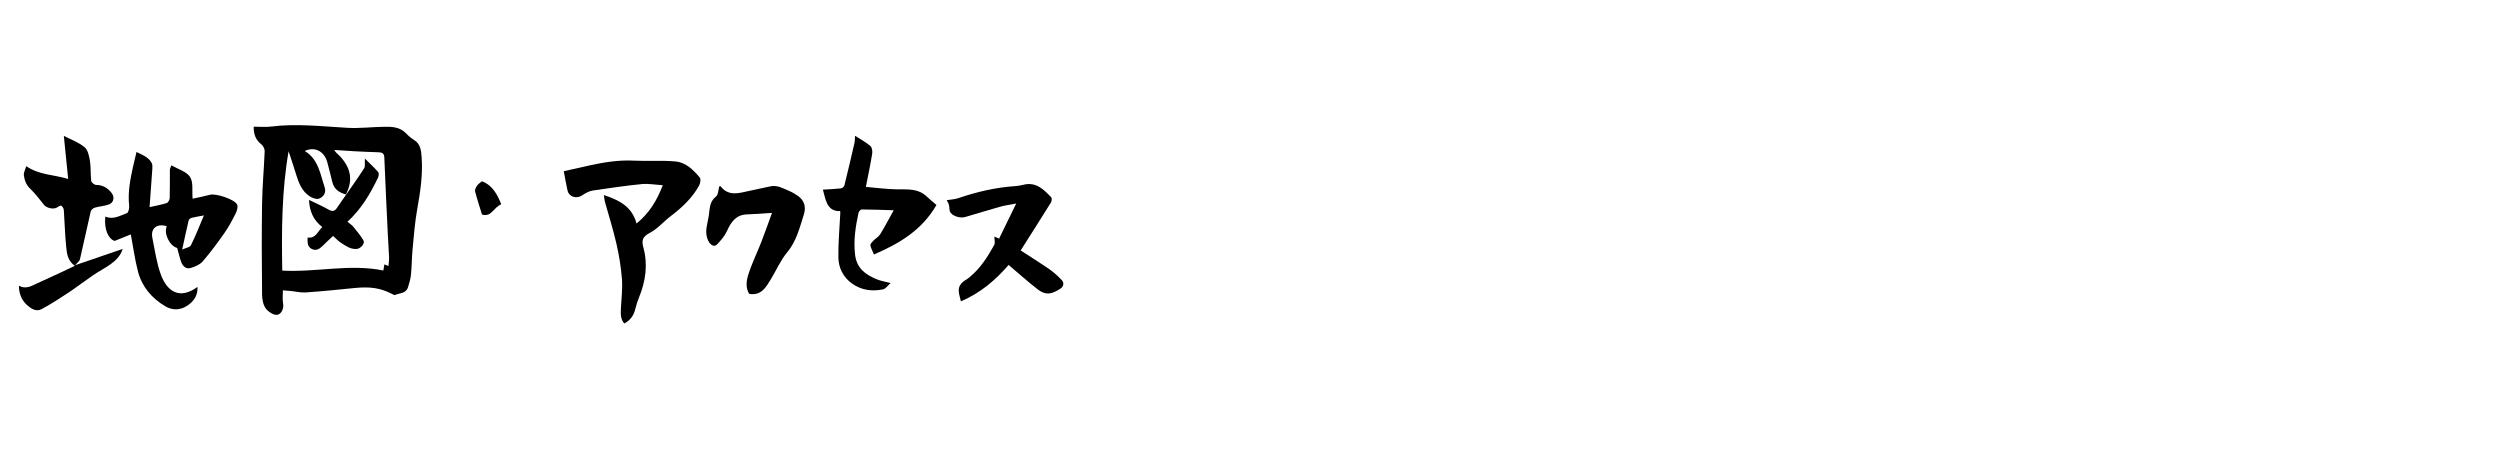 <?xml version="1.0" encoding="utf-8"?>
<!-- Generator: Adobe Illustrator 16.0.4, SVG Export Plug-In . SVG Version: 6.00 Build 0)  -->
<!DOCTYPE svg PUBLIC "-//W3C//DTD SVG 1.1//EN" "http://www.w3.org/Graphics/SVG/1.1/DTD/svg11.dtd">
<svg version="1.1" id="レイヤー_28" xmlns="http://www.w3.org/2000/svg" xmlns:xlink="http://www.w3.org/1999/xlink" x="0px"
	 y="0px" width="660px" height="120px" viewBox="0 0 660 120" enable-background="new 0 0 660 120" xml:space="preserve">
<g id="レイヤー_6_2_">
	<g>
		<path d="M66.983,33.445c1.603,0,3.083,0.155,4.519-0.028c6.764-0.86,13.478-0.048,20.218,0.327
			c3.149,0.176,6.328-0.212,9.496-0.271c2.152-0.041,4.306-0.019,5.98,1.735c0.638,0.67,1.375,1.287,2.163,1.777
			c1.719,1.079,1.832,2.89,1.954,4.533c0.337,4.616-0.352,9.159-1.166,13.703c-0.625,3.48-0.886,7.031-1.223,10.56
			c-0.215,2.242-0.208,4.504-0.427,6.746c-0.109,1.114-0.452,2.216-0.781,3.297c-0.515,1.695-2.225,1.516-3.46,2.063
			c-0.167,0.074-0.478-0.146-0.707-0.263c-3.108-1.604-5.815-2.008-9.99-1.584c-4.274,0.435-8.55,0.868-12.835,1.164
			c-1.339,0.094-2.713-0.261-4.069-0.396c-0.647-0.066-1.301-0.104-1.969-0.155c0,1.22-0.157,2.324,0.039,3.36
			c0.281,1.497-0.438,2.864-1.479,3.089c-0.886,0.19-2.385-0.74-3.037-1.607c-0.703-0.936-1.002-2.369-1.018-3.591
			c-0.081-8.028-0.131-16.059-0.007-24.082c0.071-4.644,0.514-9.281,0.69-13.923c0.024-0.598-0.404-1.421-0.888-1.796
			C67.365,36.84,66.932,35.182,66.983,33.445z M91.411,51.357c-1.854-0.476-3.267-1.399-3.713-3.434
			c-0.361-1.649-0.844-3.273-1.249-4.915c-0.744-3.025-3.297-4.418-6-3.149c3.641,2.198,4.092,6.115,5.27,9.614
			c0.453,1.347-0.304,2.55-1.527,2.975c-0.677,0.235-1.772-0.185-2.46-0.638c-2.039-1.347-2.877-3.518-3.56-5.764
			c-0.625-2.052-1.318-4.083-1.98-6.121c-1.825,10.471-1.858,20.94-1.678,31.512c8.961,0.509,17.794-1.849,26.687-0.022
			c0.122-0.716,0.2-1.158,0.277-1.617c0.319,0.122,0.607,0.237,1.085,0.421c0.062-0.868,0.181-1.575,0.151-2.274
			c-0.082-2.064-0.237-4.127-0.335-6.191c-0.32-6.709-0.649-13.418-0.916-20.129c-0.045-1.121-0.541-1.402-1.53-1.424
			c-2.186-0.056-4.369-0.17-6.552-0.283c-1.643-0.085-3.282-0.209-5.129-0.328c0.237,0.352,0.296,0.492,0.398,0.585
			c3.299,2.975,4.964,6.38,2.846,10.787c-0.065,0.138-0.083,0.298-0.124,0.447L91.411,51.357z"/>
		<path d="M52.14,75.748c0.102,2.252-0.969,3.795-2.661,4.927c-1.876,1.255-3.943,1.309-5.847,0.18
			c-3.556-2.111-6.15-5.134-7.205-9.172c-0.814-3.117-1.238-6.339-1.891-9.803c-1.273,0.512-2.513,1.014-4.267,1.723
			c-1.643-0.521-2.831-2.992-2.472-6.439c2.083,0.912,3.886-0.235,5.707-0.896c0.399-0.148,0.675-1.317,0.599-1.968
			c-0.414-3.579,0.304-7.017,1.055-10.461c0.259-1.19,0.559-2.372,0.877-3.708c1.384,0.715,3.093,1.218,3.997,2.868
			c0.231,0.422,0.224,1.021,0.189,1.532c-0.217,3.312-0.47,6.62-0.729,10.149c1.828-0.413,3.197-0.637,4.497-1.068
			c0.385-0.127,0.799-0.834,0.814-1.288c0.074-2.502,0.022-5.011,0.044-7.516c0.002-0.285,0.193-0.571,0.411-1.169
			c1.765,1.036,3.98,1.644,4.918,3.083c0.903,1.384,0.489,3.63,0.672,5.732c1.491-0.329,3.079-0.62,4.627-1.044
			c1.506-0.414,6.574,1.24,7.135,2.624c0.248,0.616-0.037,1.603-0.374,2.274c-0.89,1.769-1.82,3.54-2.953,5.159
			c-1.815,2.594-3.708,5.148-5.773,7.543c-0.74,0.856-2.017,1.39-3.149,1.735c-1.206,0.368-2.105-0.433-2.517-1.554
			c-0.433-1.189-0.703-2.44-1.062-3.723c-1.999-0.558-3.603-3.793-2.754-5.748c-2.595-0.806-4.32,0.554-3.8,3.083
			c0.672,3.273,1.11,6.652,2.265,9.756C44.147,76.987,47.439,79.18,52.14,75.748z M48.099,65.873
			c0.881-0.407,2.021-0.558,2.31-1.133c1.258-2.516,2.268-5.157,3.416-7.862c-1.217,0.229-2.231,0.372-3.22,0.627
			c-0.316,0.082-0.734,0.411-0.803,0.699C49.228,60.583,48.732,62.975,48.099,65.873z"/>
		<path d="M159.431,51.496c4.044,1.347,7.412,3.027,8.615,7.516c3.386-2.786,5.374-6.048,6.931-10.121
			c-2.098-0.127-3.837-0.462-5.528-0.294c-4.333,0.433-8.652,1.04-12.959,1.699c-0.958,0.144-1.921,0.685-2.742,1.243
			c-1.54,1.049-3.523,0.492-3.934-1.284c-0.407-1.758-0.688-3.545-0.973-5.059c2.438-0.548,4.511-1.023,6.587-1.48
			c3.959-0.87,7.923-1.523,12.016-1.306c3.641,0.192,7.32-0.124,10.943,0.219c2.69,0.253,4.663,2.229,6.354,4.235
			c0.333,0.396,0.145,1.546-0.185,2.137c-1.817,3.271-4.481,5.78-7.445,8.024c-1.902,1.44-3.504,3.386-5.573,4.459
			c-1.939,1.008-2.198,2.004-1.68,3.895c1.225,4.476,0.585,8.842-1.139,13.098c-0.4,0.988-0.741,2.012-0.988,3.05
			c-0.4,1.662-1.229,2.972-2.913,3.875c-1.036-1.146-0.962-2.591-0.896-4.03c0.115-2.552,0.466-5.122,0.274-7.649
			c-0.237-3.148-0.755-6.298-1.458-9.381c-0.862-3.771-2.046-7.464-3.072-11.196C159.539,52.666,159.523,52.153,159.431,51.496z"/>
		<path d="M16.852,35.876c1.813,0.943,3.875,1.672,5.468,2.977c0.894,0.731,1.22,2.377,1.43,3.671
			c0.278,1.713,0.111,3.497,0.328,5.229c0.054,0.422,0.848,1.066,1.301,1.069c1.767,0.007,3.047,0.794,4.074,2.105
			c0.864,1.103,0.592,2.559-0.692,3.041c-1.166,0.437-2.472,0.483-3.676,0.834c-0.446,0.13-1.029,0.583-1.127,0.988
			c-0.986,4.204-1.855,8.435-2.845,12.64c-0.126,0.53-0.751,0.946-1.301,1.595c4.376-1.503,8.587-2.942,12.58-4.312
			c-1.103,3.558-4.781,4.87-7.783,6.926c-2.25,1.539-4.415,3.206-6.687,4.716c-2.25,1.491-4.537,2.951-6.905,4.239
			c-1.502,0.815-2.891-0.152-3.93-1.108c-1.399-1.286-2.094-3.02-2.091-5.047c1.863,1.01,3.354,0.032,4.887-0.674
			c1.989-0.914,3.979-1.821,5.965-2.74c1.267-0.591,2.527-1.194,3.906-1.845c-1.987-1.422-2.113-3.401-2.298-5.233
			c-0.322-3.152-0.377-6.333-0.606-9.496c-0.03-0.411-0.33-0.931-0.668-1.145c-0.198-0.124-0.764,0.194-1.079,0.429
			c-0.825,0.62-2.775,0.229-3.467-0.638c-1.184-1.48-2.342-2.998-3.697-4.312c-1.043-1.012-1.484-2.233-1.639-3.528
			c-0.089-0.738,0.391-1.541,0.634-2.387c3.44,2.352,7.148,2.19,11.063,3.369C17.592,43.216,17.237,39.697,16.852,35.876z"/>
		<path d="M221.812,55.707c-1.707,0.156-2.842-0.693-3.468-2.029c-0.562-1.188-0.785-2.535-1.095-3.612
			c1.765-0.111,3.275-0.161,4.773-0.333c0.33-0.037,0.814-0.444,0.892-0.765c0.929-3.725,1.806-7.466,2.665-11.208
			c0.133-0.587,0.104-1.212,0.155-1.915c1.354,0.87,2.805,1.65,4.045,2.687c0.444,0.374,0.588,1.402,0.477,2.072
			c-0.455,2.825-1.058,5.625-1.665,8.737c2.724,0.229,5.499,0.611,8.278,0.649c2.728,0.039,5.451-0.279,7.679,1.8
			c0.873,0.816,1.806,1.573,2.683,2.33c-3.9,6.724-9.843,10.189-16.501,13.064c-0.377-0.909-0.795-1.631-0.947-2.406
			c-0.063-0.327,0.377-0.819,0.688-1.144c0.606-0.629,1.458-1.084,1.906-1.802c1.213-1.95,2.272-4,3.563-6.322
			c-2.883-0.089-5.662-0.202-8.441-0.216c-0.289-0.002-0.77,0.523-0.844,0.869c-0.788,3.658-1.369,7.306-0.91,11.102
			c0.437,3.612,2.794,5.277,5.754,6.481c1.018,0.415,2.136,0.589,3.616,0.981c-0.688,0.598-1.258,1.505-1.991,1.659
			c-2.913,0.624-5.762,0.215-8.219-1.554c-2.309-1.657-3.538-4.136-3.574-6.884c-0.056-3.876,0.322-7.758,0.507-11.638
			C221.845,56.16,221.827,56.007,221.812,55.707z"/>
		<path d="M253.678,79.554c-0.389-1.758-1.118-3.279,0.088-4.694c0.555-0.652,1.414-1.045,2.098-1.601
			c2.883-2.327,4.844-5.388,6.602-8.57c0.318-0.577,0.048-1.485,0.048-2.242c0.292,0.137,0.685,0.314,1.236,0.567
			c1.462-2.99,2.882-5.911,4.537-9.293c-1.758,0.346-3.045,0.512-4.285,0.862c-3.086,0.864-6.146,1.826-9.225,2.718
			c-1.417,0.407-3.593-0.377-3.997-1.458c-0.196-0.525-0.1-1.158-0.252-1.709c-0.141-0.507-0.44-0.97-0.596-1.292
			c1.107-0.185,2.121-0.215,3.039-0.526c4.889-1.669,9.873-2.838,15.04-3.184c0.71-0.046,1.428-0.165,2.116-0.342
			c3.334-0.866,5.384,1.181,7.375,3.279c0.226,0.24,0.17,1.025-0.048,1.376c-2.328,3.768-4.718,7.492-7.086,11.228
			c-0.278,0.435-0.547,0.868-0.91,1.443c2.579,1.682,5.184,3.305,7.708,5.053c1.143,0.792,2.176,1.772,3.138,2.783
			c0.752,0.788,0.393,1.777-0.359,2.25c-1.995,1.257-3.626,2.014-6.017,0.165c-2.586-1.997-5.014-4.189-7.66-6.427
			C262.821,73.942,258.843,77.348,253.678,79.554z"/>
		<path d="M203.809,56.205c-2.539,0.155-4.522,0.338-6.513,0.389c-2.946,0.074-4.263,1.935-5.355,4.35
			c-0.606,1.339-1.632,2.542-2.668,3.612c-0.833,0.853-2.002,0.003-2.539-1.589c-0.696-2.045,0.059-3.949,0.37-5.91
			c0.296-1.854,0.122-3.767,1.914-5.17c0.622-0.485,0.603-1.78,0.877-2.694c0.148-0.007,0.303-0.059,0.337-0.015
			c2.15,2.768,4.896,1.78,7.575,1.215c1.854-0.392,3.708-0.777,5.555-1.19c1.832-0.41,3.353,0.511,4.918,1.173
			c0.833,0.352,1.636,0.824,2.379,1.347c1.702,1.205,2.176,2.927,1.573,4.84c-1.106,3.523-1.958,7.105-4.459,10.109
			c-1.765,2.119-2.871,4.782-4.336,7.166c-1.262,2.059-2.48,4.257-5.637,3.75c-0.954-1.484-0.784-3.312-0.325-4.826
			c0.91-2.997,2.328-5.845,3.471-8.777C201.921,61.488,202.806,58.951,203.809,56.205z"/>
		<path d="M127.225,47.856c2.797,1.051,4.06,3.445,5.097,6.087c-1.948,0.718-2.608,3.501-5.081,2.681
			c-0.609-1.993-1.286-4.034-1.819-6.115c-0.111-0.433,0.218-1.064,0.515-1.491C126.237,48.578,126.744,48.274,127.225,47.856z"/>
		<path d="M91.367,51.409c1.606-2.324,3.264-4.614,4.775-6.996c0.32-0.501,0.117-1.337,0.185-2.555
			c1.338,1.333,2.496,2.383,3.506,3.566c0.246,0.287,0.155,1.067-0.048,1.495c-2.021,4.228-4.374,8.243-8.058,11.622
			c0.59,0.492,1.149,0.833,1.538,1.314c0.951,1.164,1.939,2.324,2.687,3.617c0.477,0.826-0.792,2.21-1.817,2.258
			c-1.725,0.089-2.998-0.899-4.308-1.764c-0.662-0.435-1.199-1.06-1.891-1.682c-0.947,0.894-1.843,1.708-2.701,2.564
			c-0.811,0.814-1.701,1.462-2.875,0.902c-1.24-0.59-1.188-1.775-1.155-3.048c2.128,0.332,2.625-1.54,3.875-2.77
			c-2.309-1.762-3.368-4.134-3.504-7.159c1.786,0.873,3.538,1.63,5.185,2.57c0.98,0.561,1.589,0.459,2.192-0.448
			c0.794-1.197,1.638-2.365,2.461-3.542C91.411,51.357,91.367,51.409,91.367,51.409z"/>
	</g>
</g>
</svg>

